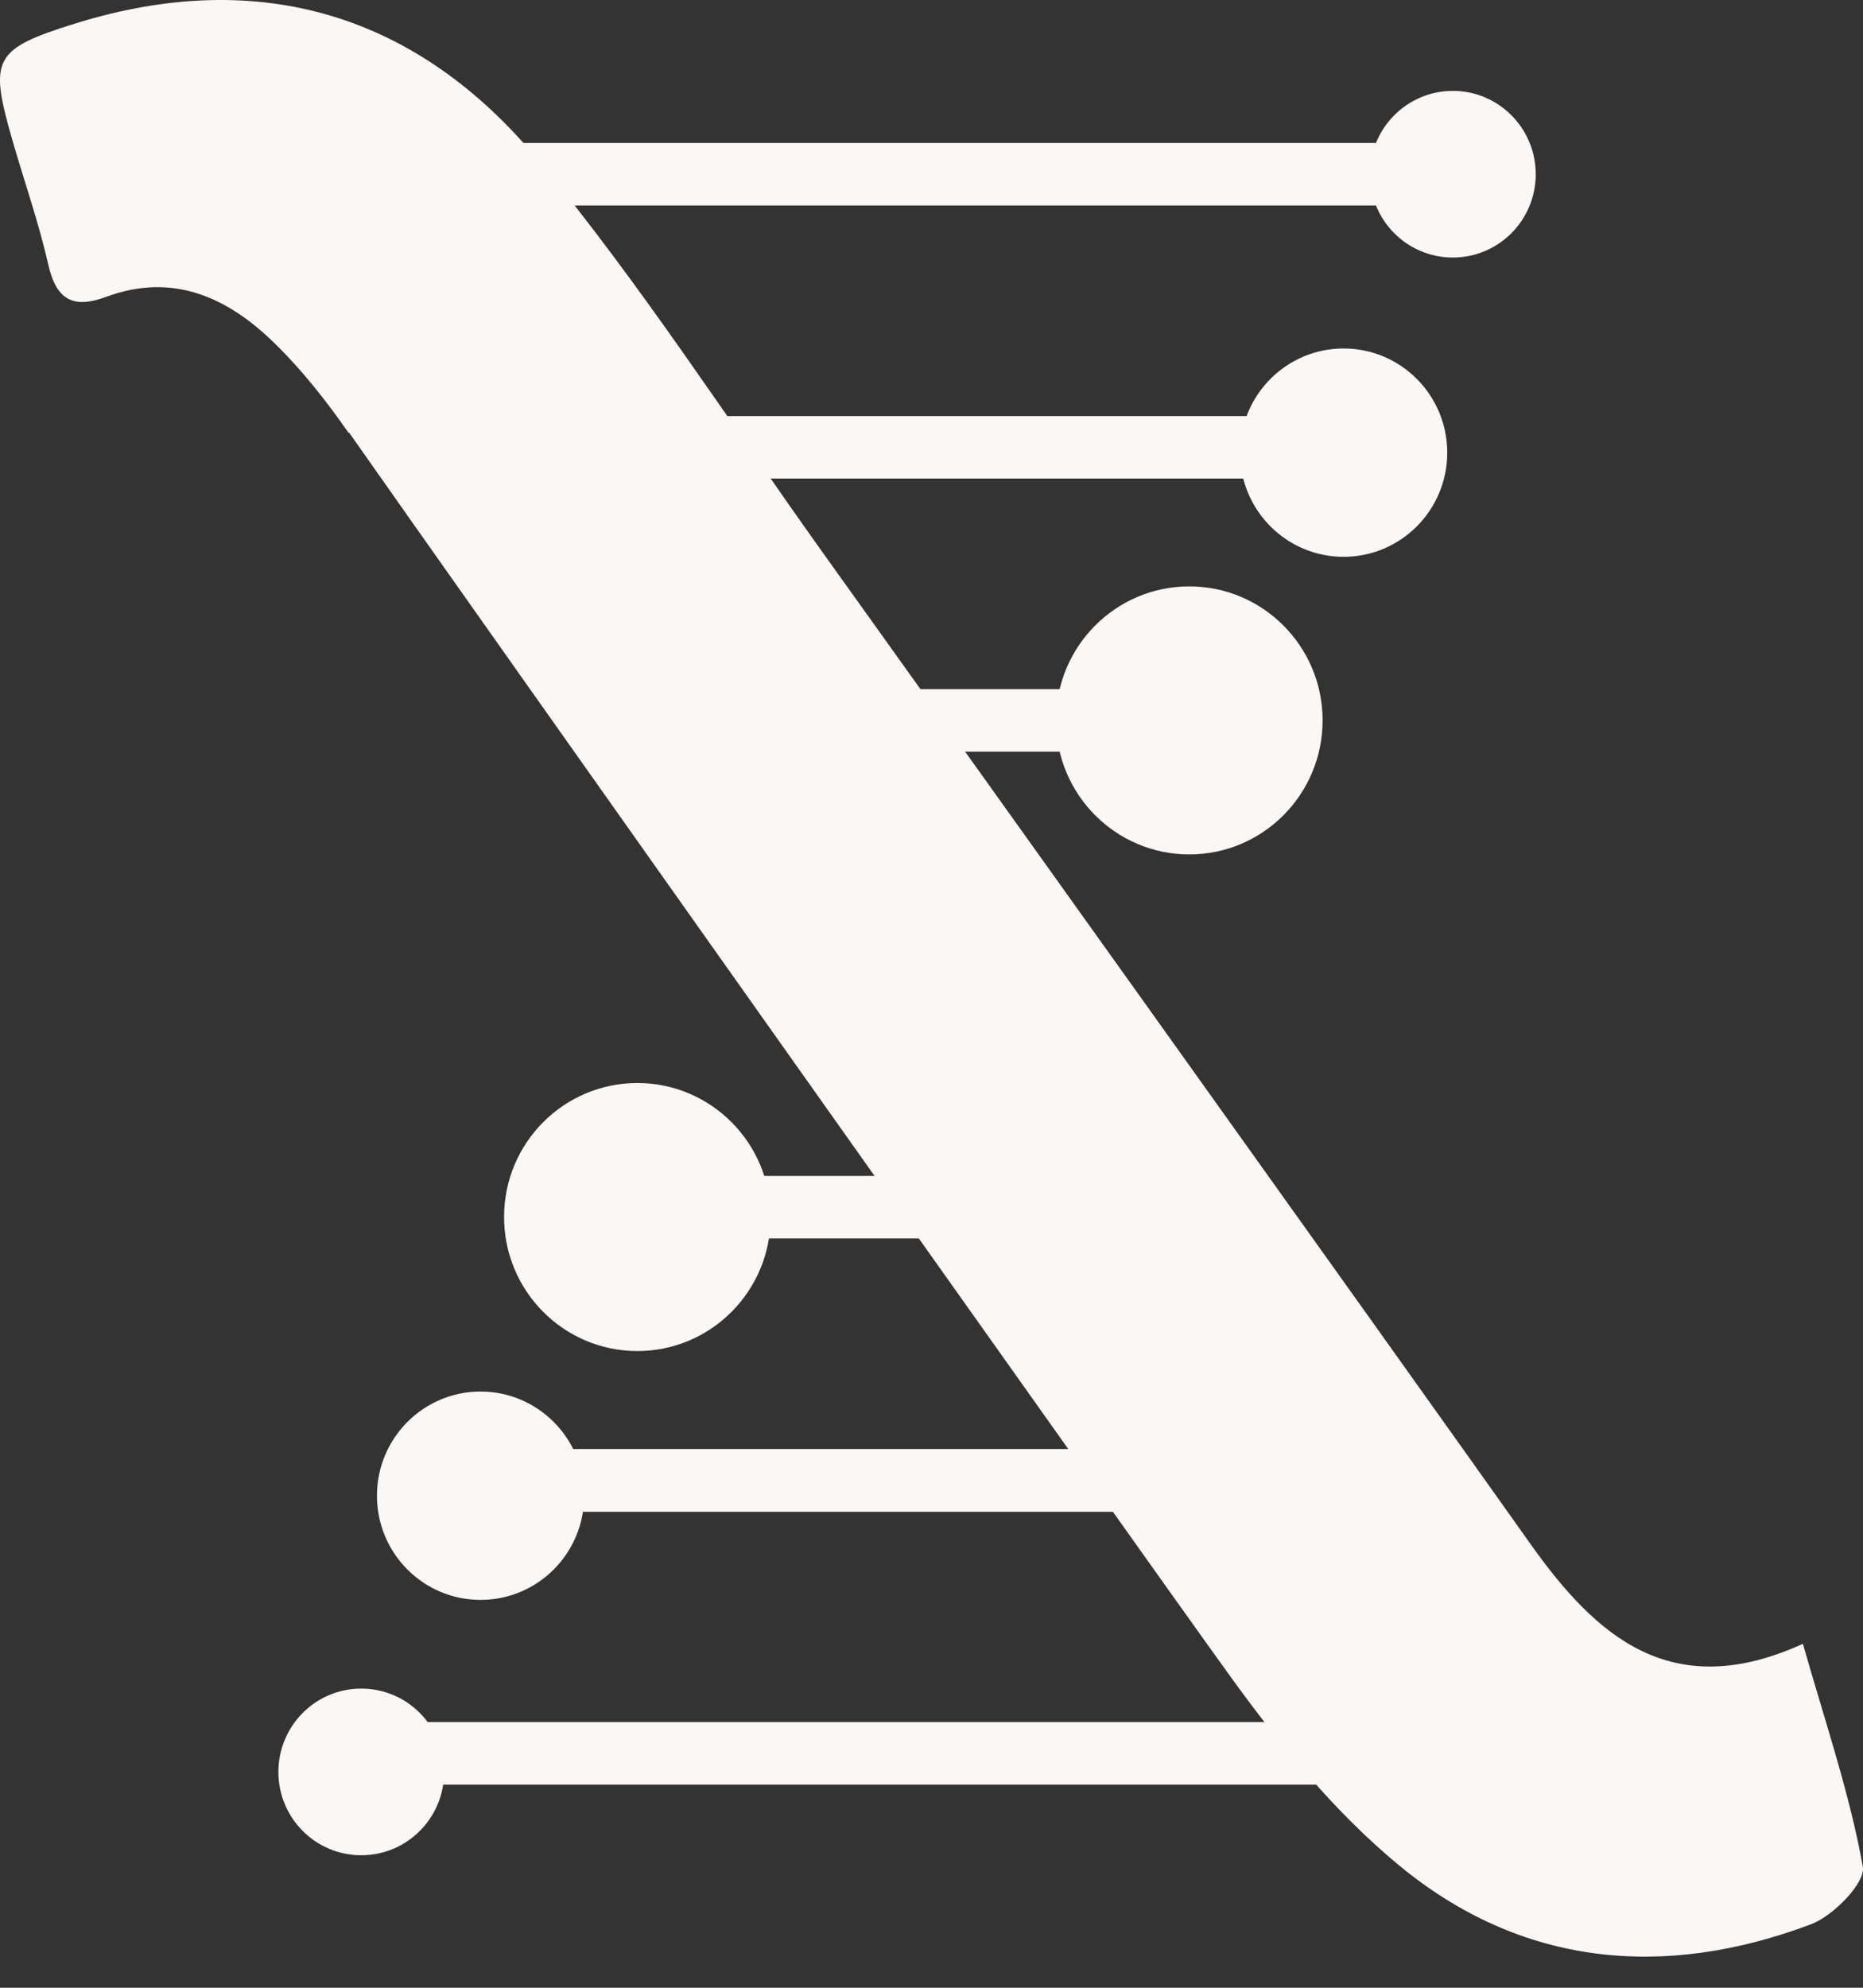 <svg width="30" height="32" viewBox="0 0 30 32" fill="none" xmlns="http://www.w3.org/2000/svg">
<rect x="0" y="0" width="30" height="32" fill="#333333" stroke="none"/>
<path d="M24.135 3.308H6.764V2.302H24.545L24.135 3.308Z" fill="#FAF7F5"/>
<path d="M22.407 7.704H6.764V6.698H22.818L22.407 7.704Z" fill="#FAF7F5"/>
<path d="M19.526 12.101H10.06V11.094H19.936L19.526 12.101Z" fill="#FAF7F5"/>
<path d="M5.033 27.723H22.398V28.73H4.618L5.033 27.723Z" fill="#FAF7F5"/>
<path d="M6.76 23.327H22.398V24.338H6.345L6.76 23.327Z" fill="#FAF7F5"/>
<path d="M9.637 18.931H19.102V19.937H9.227L9.637 18.931Z" fill="#FAF7F5"/>
<path d="M23.395 4.146C24.132 4.146 24.73 3.546 24.73 2.805C24.73 2.064 24.132 1.463 23.395 1.463C22.658 1.463 22.06 2.064 22.06 2.805C22.06 3.546 22.658 4.146 23.395 4.146Z" fill="#FAF7F5"/>
<path d="M5.817 29.867C6.555 29.867 7.152 29.267 7.152 28.526C7.152 27.785 6.555 27.184 5.817 27.184C5.08 27.184 4.483 27.785 4.483 28.526C4.483 29.267 5.08 29.867 5.817 29.867Z" fill="#FAF7F5"/>
<path d="M21.636 8.964C22.558 8.964 23.305 8.213 23.305 7.287C23.305 6.361 22.558 5.61 21.636 5.61C20.715 5.61 19.968 6.361 19.968 7.287C19.968 8.213 20.715 8.964 21.636 8.964Z" fill="#FAF7F5"/>
<path d="M7.738 25.756C8.66 25.756 9.407 25.006 9.407 24.079C9.407 23.153 8.66 22.402 7.738 22.402C6.817 22.402 6.07 23.153 6.07 24.079C6.07 25.006 6.817 25.756 7.738 25.756Z" fill="#FAF7F5"/>
<path d="M19.151 13.755C20.337 13.755 21.298 12.789 21.298 11.597C21.298 10.406 20.337 9.44 19.151 9.44C17.966 9.44 17.005 10.406 17.005 11.597C17.005 12.789 17.966 13.755 19.151 13.755Z" fill="#FAF7F5"/>
<path d="M10.264 21.75C11.449 21.75 12.41 20.784 12.41 19.592C12.41 18.401 11.449 17.435 10.264 17.435C9.078 17.435 8.117 18.401 8.117 19.592C8.117 20.784 9.078 21.75 10.264 21.75Z" fill="#FAF7F5"/>
<path d="M5.614 6.97C5.258 6.458 4.866 5.959 4.419 5.524C3.671 4.79 2.787 4.382 1.718 4.776C1.182 4.976 0.907 4.835 0.776 4.255C0.622 3.575 0.388 2.913 0.194 2.238C-0.176 0.942 -0.113 0.788 1.236 0.371C4.189 -0.54 6.733 0.239 8.667 2.578C10.304 4.559 11.707 6.734 13.204 8.833C13.867 9.757 22.728 22.149 24.644 24.854C25.699 26.341 26.912 27.429 29.032 26.463C29.392 27.728 29.785 28.87 29.997 30.049C30.046 30.307 29.523 30.842 29.163 30.978C26.795 31.87 24.5 31.657 22.529 30.03C21.497 29.178 20.613 28.095 19.823 27.003C18.105 24.623 7.481 9.617 5.619 6.961L5.614 6.97Z" fill="#FAF7F5"/>
</svg>

